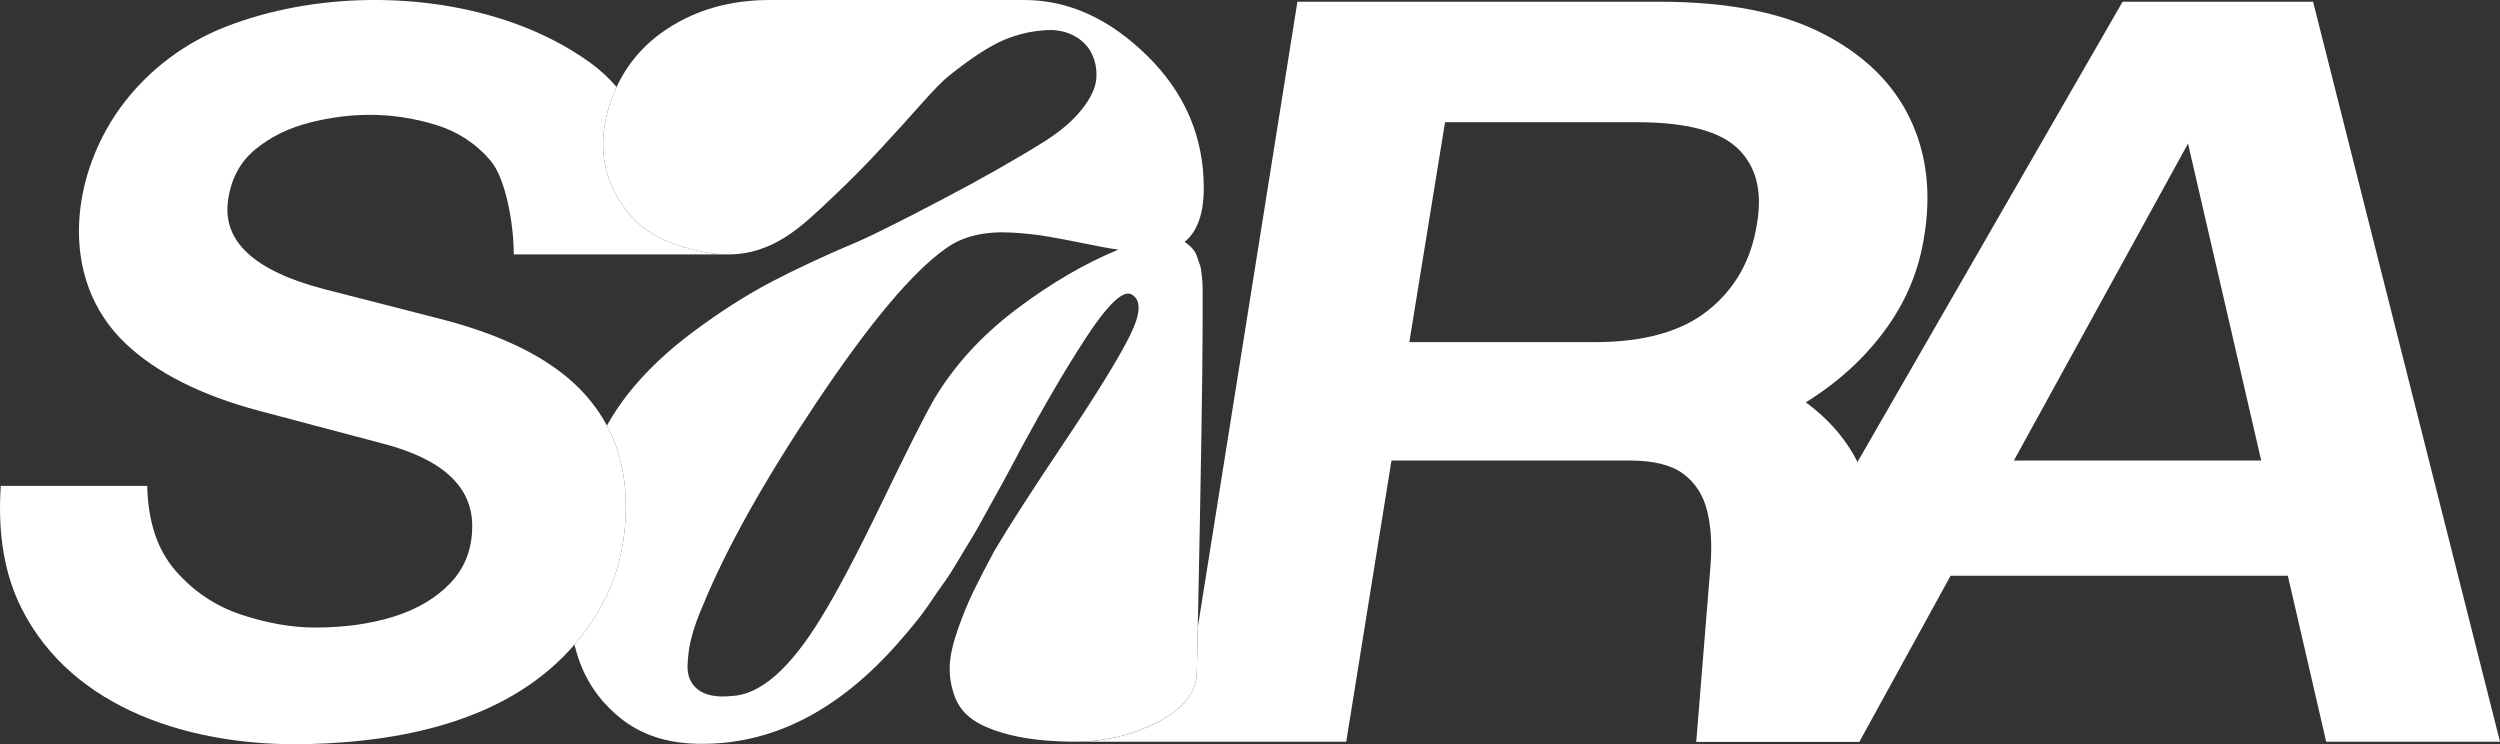<svg id="Calque_2" data-name="Calque 2" xmlns="http://www.w3.org/2000/svg" viewBox="0 0 419.97 125.03">
  <rect x="0" y="0" width="419.97" height="125.03" fill="#333333" stroke="none"/>
  <defs>
    <style>
      .cls-1 {
        fill: #fff;
      }
    </style>
  </defs>
  <g id="Calque_1-2" data-name="Calque 1">
    <g id="Calque_25" data-name="Calque 25">
      <g>
        <path class="cls-1" d="M101.95,71.49c2.12,3.96,3.18,8.46,3.18,13.51,0,6.51-1.5,12.34-4.5,17.49-1.23,2.11-2.61,4.04-4.13,5.8-10.46,12.15-27.32,16.28-44.77,16.71-19.63.48-39.59-5.9-48.1-22.78C.76,96.54-.41,89.68.13,81.62h24.6c.13,6.04,1.73,10.81,4.8,14.3,3.06,3.49,6.76,5.95,11.1,7.37,4.33,1.42,8.43,2.13,12.3,2.13,4.93,0,9.36-.62,13.3-1.86,3.93-1.25,7.1-3.14,9.5-5.69,2.4-2.54,3.6-5.71,3.6-9.5,0-6.63-5-11.24-15-13.85l-20.8-5.51c-9.74-2.6-17.2-6.36-22.4-11.27-11.64-11-9.22-29-.18-40.63,4.23-5.45,10.08-9.92,16.92-12.6,14.86-5.8,33.38-6,48.39-.65,4.64,1.65,9.02,3.88,12.9,6.68,1.7,1.23,3.16,2.6,4.42,4.08-.45.94-.83,1.92-1.16,2.95-1.95,6.09-1.34,11.58,1.85,16.45.95,1.46,2.13,2.82,3.53,3.96.37.31.76.6,1.16.86.9.61,1.86,1.13,2.86,1.58,1.89.82,3.94,1.4,6.03,1.84,1.44.31,2.79.46,4.06.48h-35.6c0-5.33-1.42-12.82-3.88-15.73-2.47-2.9-5.54-4.91-9.2-6.03-3.67-1.13-7.37-1.69-11.1-1.69-3.34,0-6.74.44-10.2,1.33-3.47.89-6.47,2.37-9,4.44-2.54,2.07-4.07,4.88-4.6,8.44-1.07,6.98,4.33,12.01,16.2,15.09l19.4,4.97c10.66,2.73,18.53,6.69,23.6,11.9,1.79,1.85,3.27,3.86,4.42,6.03Z"></path>
        <path class="cls-1" d="M199.4,116.74l-.15.96h.01s.15-.96.15-.96h-.01Z"></path>
        <path class="cls-1" d="M201.83,45.76c-.06-.58-.16-1.03-.29-1.34-.13-.32-.26-.7-.39-1.14-.13-.43-.29-.79-.49-1.08-.19-.29-.44-.57-.73-.83-.29-.26-.6-.51-.93-.74,2.15-1.74,3.22-4.75,3.22-9.05,0-8.58-3.17-15.99-9.52-22.23C186.35,3.12,179.47,0,172.05,0h-42.68c-5.47,0-10.35,1.1-14.65,3.31-5.18,2.67-8.89,6.44-11.14,11.31-.45.94-.83,1.92-1.16,2.95-1.95,6.09-1.34,11.58,1.85,16.45.95,1.46,2.13,2.82,3.53,3.96.37.31.76.6,1.16.86.9.61,1.86,1.13,2.86,1.58,1.89.82,3.94,1.4,6.03,1.84,1.44.31,2.79.46,4.06.48h.06c7.96.13,12.86-4.86,17.7-9.42,2.84-2.67,5.49-5.33,7.96-8,2.48-2.67,4.82-5.25,7.04-7.75,2.21-2.49,3.8-4.11,4.78-4.87,3.71-2.96,6.75-4.94,9.13-5.96,2.38-1.01,4.87-1.58,7.47-1.69,1.63-.06,3.11.27,4.45,1,1.33.72,2.31,1.72,2.92,3,.62,1.27.87,2.68.74,4.22-.13,1.54-.95,3.25-2.44,5.13-1.5,1.89-3.59,3.67-6.25,5.35-5.02,3.13-10.8,6.41-17.34,9.83-6.54,3.43-11.12,5.72-13.72,6.88-5.66,2.38-10.59,4.67-14.79,6.87-4.2,2.21-8.55,4.97-13.04,8.31-4.49,3.34-8.19,6.84-11.08,10.53-1.28,1.63-2.47,3.4-3.55,5.32,2.12,3.96,3.18,8.46,3.18,13.51,0,6.51-1.5,12.34-4.5,17.49-1.23,2.11-2.61,4.04-4.13,5.8.18.71.38,1.4.6,2.08,1.33,4.09,3.71,7.51,7.13,10.26,3.41,2.76,7.69,4.19,12.84,4.31,12.43.29,23.76-5.42,33.98-17.14.91-1.04,1.81-2.1,2.69-3.18.88-1.07,1.76-2.26,2.63-3.56.88-1.31,1.65-2.41,2.3-3.31.65-.9,1.45-2.15,2.39-3.74.94-1.6,1.65-2.76,2.1-3.48.46-.73,1.19-2.02,2.2-3.87,1.01-1.86,1.66-3.03,1.95-3.53.29-.49.99-1.77,2.1-3.83,1.11-2.05,1.73-3.23,1.86-3.52,2.21-4.06,4.16-7.54,5.86-10.44,1.69-2.9,3.43-5.73,5.22-8.48,1.79-2.76,3.34-4.77,4.64-6.05,1.3-1.27,2.31-1.74,3.03-1.39,1.75.87,1.67,3.22-.25,7.05-1.92,3.82-5.58,9.77-10.98,17.83-5.41,8.06-9.31,14.13-11.72,18.19-1.44,2.66-2.62,4.97-3.57,6.91-.94,1.95-1.82,4.09-2.63,6.44-.82,2.35-1.26,4.35-1.32,6.01-.07,1.65.19,3.32.78,5,.59,1.68,1.64,3.04,3.17,4.09,1.53,1.04,3.67,1.9,6.4,2.56,2.73.67,6.05,1.03,9.96,1.09.37,0,.73,0,1.09,0h.01c4.73-.05,9.16-1.11,13.3-3.18,2.2-1.1,3.86-2.34,4.99-3.72h.01c1.16-1.42,1.76-2.98,1.79-4.68.06-2.64.11-5.2.17-7.68.53-25.98.81-42.96.81-50.96v-5.61c0-.73-.02-1.27-.05-1.61-.03-.35-.08-.82-.15-1.4ZM170.63,52.03c-5.83,4.41-10.43,9.48-13.82,15.22-1.49,2.61-4.38,8.33-8.64,17.14-4.26,8.82-7.7,15.32-10.3,19.49-5.21,8.53-10.22,12.88-15.04,13.05-2.48.24-4.33-.13-5.57-1.08-1.23-.96-1.82-2.32-1.76-4.09.07-1.77.31-3.42.74-4.96.42-1.54,1.02-3.21,1.8-5,3.97-9.69,10.39-21.15,19.24-34.37,8.86-13.23,16.05-21.78,21.58-25.67,1.44-1.04,3.06-1.78,4.89-2.22,1.82-.43,3.82-.59,6-.48,2.18.12,4.15.32,5.91.61s3.91.7,6.45,1.22c2.54.52,4.46.87,5.76,1.05-5.67,2.32-11.41,5.68-17.24,10.09Z"></path>
        <path class="cls-1" d="M320.85,19.91c-2.86-5.98-7.76-10.74-14.7-14.3-6.93-3.55-16.06-5.32-27.4-5.32h-60.8l-16.73,105.05c-.06,2.48-.11,5.04-.17,7.68-.03,1.7-.63,3.26-1.79,4.67h-.01c-1.13,1.39-2.79,2.63-4.99,3.73-4.14,2.07-8.57,3.13-13.3,3.18h45.19l7.6-47.24h40c4,0,7,.74,9,2.22s3.34,3.53,4,6.13c.67,2.6.87,5.68.6,9.23l-2.4,29.66h27.4l2.6-28.24c.67-6.15.04-11.66-1.9-16.51-1.93-4.86-5.16-8.94-9.7-12.26,5.34-3.31,9.74-7.31,13.2-11.98,3.47-4.68,5.67-9.8,6.6-15.37,1.34-7.57.57-14.35-2.3-20.33ZM295.15,37.58c-.93,6.04-3.63,10.86-8.1,14.47-4.46,3.62-10.83,5.42-19.1,5.42h-31.2l6-36.94h32.2c8.27,0,13.94,1.48,17,4.44,3.07,2.96,4.14,7.17,3.2,12.61Z"></path>
        <path class="cls-1" d="M284.97,124.6L356.57.29h32l31.4,124.31h-29.2l-25.6-110.82h8.07l-60.88,110.82h-27.39ZM312.97,96.72l10.4-19.36h72l4.2,19.36h-86.6Z"></path>
      </g>
    </g>
  </g>
</svg>